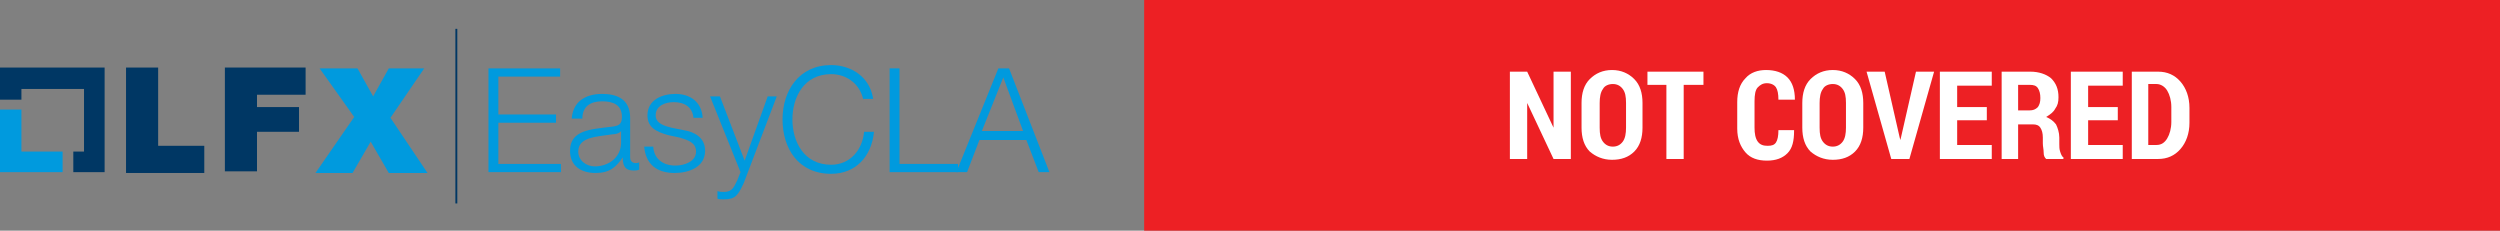 <?xml version="1.0" encoding="utf-8"?>
<!-- Generator: Adobe Illustrator 25.0.1, SVG Export Plug-In . SVG Version: 6.00 Build 0)  -->
<svg version="1.1" id="Layer_1" xmlns="http://www.w3.org/2000/svg" xmlns:xlink="http://www.w3.org/1999/xlink" x="0px" y="0px"
	 viewBox="0 0 303.5 28" style="enable-background:new 0 0 303.5 28;" xml:space="preserve">
<rect x="0" y="0" width="303.5" height="28" fill="#808080" stroke="none"/>
<style type="text/css">
	.st0{fill:#009ADE;}
	.st1{fill:#003764;}
	.st2{fill:none;stroke:#003764;stroke-width:0.232;stroke-miterlimit:10;}
	.st3{fill:#ED2024;}
	.st4{enable-background:new    ;}
	.st5{fill:#FFFFFF;}
</style>
<g>
	<g>
		<g>
			<g>
				<polygon class="st0" points="2.6,18.4 2.6,13.3 0,13.3 0,20.9 7.6,20.9 7.6,18.4 				"/>
				<polygon class="st1" points="12.7,8.2 0,8.2 0,12.1 2.6,12.1 2.6,10.8 10.2,10.8 10.2,18.4 8.9,18.4 8.9,20.9 12.7,20.9 				"/>
			</g>
			<path class="st1" d="M15.3,8.2h3.9v9.5h5.6V21h-9.5V8.2z"/>
			<path class="st1" d="M27.3,8.2h9.8v3.3h-5.9V13h5.1v3h-5.1v4.8h-3.9C27.3,20.8,27.3,8.2,27.3,8.2z"/>
			<path class="st0" d="M43,14.2l-4.2-5.9h4.6l1.9,3.4l1.9-3.4h4.3l-4.1,6l4.5,6.7h-4.7L45,17.2L42.8,21h-4.5L43,14.2z"/>
		</g>
		<g>
			<path class="st0" d="M59.3,8.3H68v1h-7.5v4.6h7v1h-7v5h7.6v1h-8.8C59.3,20.9,59.3,8.3,59.3,8.3z"/>
			<path class="st0" d="M69.4,14.5c0.1-2.1,1.6-3.1,3.7-3.1c1.6,0,3.4,0.5,3.4,2.9v4.8c0,0.4,0.2,0.7,0.7,0.7c0.1,0,0.2,0,0.4-0.1
				v0.9c-0.3,0.1-0.4,0.1-0.7,0.1c-1.1,0-1.3-0.7-1.3-1.6l0,0C74.8,20.3,74,21,72.3,21c-1.7,0-3.1-0.8-3.1-2.7
				c0-2.5,2.5-2.6,4.9-2.9c0.9-0.1,1.4-0.2,1.4-1.2c0-1.5-1.1-1.9-2.4-1.9c-1.4,0-2.4,0.6-2.4,2.1h-1.3V14.5z M75.4,15.9L75.4,15.9
				c-0.2,0.3-0.7,0.4-1,0.4c-1.9,0.3-4.2,0.3-4.2,2.1c0,1.1,1,1.8,2,1.8c1.7,0,3.2-1.1,3.2-2.9V15.9z"/>
			<path class="st0" d="M84.2,14.4c-0.1-1.4-1.1-2-2.4-2c-1,0-2.2,0.4-2.2,1.6c0,1,1.1,1.3,1.9,1.5l1.5,0.3c1.3,0.2,2.6,0.9,2.6,2.5
				c0,2-2,2.7-3.7,2.7c-2.1,0-3.5-1-3.7-3.2h1.1c0.1,1.5,1.2,2.3,2.7,2.3c1.1,0,2.5-0.5,2.5-1.7c0-1.1-1-1.4-2-1.7l-1.4-0.3
				c-1.4-0.4-2.5-0.9-2.5-2.4c0-1.9,1.8-2.6,3.4-2.6c1.8,0,3.2,1,3.3,2.9h-1.1V14.4z"/>
			<path class="st0" d="M86.2,11.7h1.2l3,7.8l2.8-7.8h1.1l-4,10.5c-0.7,1.5-1,2-2.4,2c-0.4,0-0.7,0-0.8-0.1v-0.9
				c0.3,0.1,0.5,0.1,0.8,0.1c1,0,1.2-0.6,1.6-1.4l0.4-1L86.2,11.7z"/>
			<path class="st0" d="M104.8,12.1c-0.4-1.9-2-3.1-3.9-3.1c-3.3,0-4.7,2.8-4.7,5.5s1.4,5.5,4.7,5.5c2.3,0,3.8-1.8,4-4h1.2
				c-0.3,3.1-2.3,5.1-5.2,5.1c-4,0-5.9-3.1-5.9-6.6s2-6.6,5.9-6.6c2.4,0,4.7,1.4,5.1,4.1h-1.2V12.1z"/>
			<path class="st0" d="M108,8.3h1.2v11.6h7.1v1H108V8.3z"/>
			<path class="st0" d="M121.2,8.3h1.3l4.9,12.6h-1.3l-1.5-3.9h-5.7l-1.5,3.9h-1.3L121.2,8.3z M119.2,15.9h5l-2.4-6.5L119.2,15.9z"
				/>
		</g>
		<line class="st2" x1="55.4" y1="24.7" x2="55.4" y2="3.5"/>
	</g>
	<rect x="138.9" class="st3" width="164.6" height="28"/>
	<g class="st4">
		<path class="st5" d="M190.7,19.3h-2.1l-3.2-6.8l0,0v6.8h-2.1V8.7h2.1l3.2,6.8l0,0V8.7h2.1V19.3z"/>
		<path class="st5" d="M199.4,15.5c0,1.2-0.3,2.2-1,2.9c-0.7,0.7-1.6,1-2.7,1c-1.1,0-2-0.4-2.7-1c-0.7-0.7-1-1.7-1-2.9v-3
			c0-1.2,0.3-2.2,1-2.9s1.6-1.1,2.7-1.1s2,0.4,2.7,1.1s1,1.7,1,2.9V15.5z M197.4,12.5c0-0.8-0.1-1.3-0.4-1.7
			c-0.3-0.4-0.7-0.6-1.2-0.6c-0.5,0-1,0.2-1.2,0.6c-0.3,0.4-0.4,1-0.4,1.7v3c0,0.8,0.1,1.3,0.4,1.7c0.3,0.4,0.7,0.6,1.2,0.6
			c0.5,0,0.9-0.2,1.2-0.6c0.3-0.4,0.4-1,0.4-1.7V12.5z"/>
		<path class="st5" d="M206.8,10.3h-2.4v9h-2.1v-9H200V8.7h6.8V10.3z"/>
		<path class="st5" d="M217.8,15.9L217.8,15.9c0,1.2-0.2,2.1-0.8,2.7s-1.4,0.9-2.5,0.9s-2-0.3-2.6-1s-1-1.6-1-2.9v-3.2
			c0-1.2,0.3-2.2,1-2.9c0.6-0.7,1.5-1,2.5-1c1.1,0,2,0.3,2.6,0.9s0.9,1.5,0.9,2.7l0,0h-2c0-0.7-0.1-1.2-0.3-1.5
			c-0.2-0.3-0.6-0.5-1.1-0.5c-0.5,0-0.8,0.2-1.1,0.5s-0.4,0.9-0.4,1.7v3.2c0,0.7,0.1,1.3,0.4,1.7c0.3,0.4,0.7,0.5,1.2,0.5
			c0.5,0,0.8-0.1,1-0.4c0.2-0.3,0.3-0.8,0.3-1.5H217.8z"/>
		<path class="st5" d="M226.2,15.5c0,1.2-0.3,2.2-1,2.9c-0.7,0.7-1.6,1-2.7,1c-1.1,0-2-0.4-2.7-1c-0.7-0.7-1-1.7-1-2.9v-3
			c0-1.2,0.3-2.2,1-2.9s1.6-1.1,2.7-1.1s2,0.4,2.7,1.1s1,1.7,1,2.9V15.5z M224.1,12.5c0-0.8-0.1-1.3-0.4-1.7
			c-0.3-0.4-0.7-0.6-1.2-0.6c-0.5,0-1,0.2-1.2,0.6c-0.3,0.4-0.4,1-0.4,1.7v3c0,0.8,0.1,1.3,0.4,1.7c0.3,0.4,0.7,0.6,1.2,0.6
			c0.5,0,0.9-0.2,1.2-0.6c0.3-0.4,0.4-1,0.4-1.7V12.5z"/>
		<path class="st5" d="M230.6,16.6l0.1,0.4h0l0.1-0.4l1.8-7.9h2.2l-3,10.6h-2.2l-3-10.6h2.2L230.6,16.6z"/>
		<path class="st5" d="M241.2,14.6h-3.6v3h4.2v1.7h-6.3V8.7h6.3v1.7h-4.2V13h3.6V14.6z"/>
		<path class="st5" d="M245,15.1v4.2H243V8.7h3.5c1,0,1.9,0.3,2.5,0.8c0.6,0.6,0.9,1.3,0.9,2.3c0,0.6-0.1,1-0.4,1.4
			c-0.2,0.4-0.6,0.7-1.1,1c0.5,0.2,0.9,0.5,1.2,0.9c0.2,0.4,0.4,1,0.4,1.6v0.8c0,0.3,0,0.6,0.1,0.9c0.1,0.3,0.2,0.6,0.4,0.7v0.2
			h-2.1c-0.2-0.2-0.3-0.4-0.3-0.8c0-0.4-0.1-0.7-0.1-1.1v-0.7c0-0.5-0.1-0.9-0.3-1.2c-0.2-0.3-0.5-0.4-0.9-0.4H245z M245,13.4h1.4
			c0.4,0,0.7-0.1,1-0.4c0.2-0.3,0.3-0.6,0.3-1.1c0-0.5-0.1-0.9-0.3-1.2c-0.2-0.3-0.5-0.4-1-0.4H245V13.4z"/>
		<path class="st5" d="M257.1,14.6h-3.6v3h4.2v1.7h-6.3V8.7h6.3v1.7h-4.2V13h3.6V14.6z"/>
		<path class="st5" d="M258.8,19.3V8.7h3.2c1.1,0,2,0.4,2.7,1.2c0.7,0.8,1.1,1.9,1.1,3.2v1.8c0,1.3-0.4,2.4-1.1,3.2
			c-0.7,0.8-1.6,1.2-2.7,1.2H258.8z M260.8,10.3v7.3h1c0.6,0,1-0.3,1.3-0.8c0.3-0.5,0.5-1.2,0.5-2v-1.8c0-0.8-0.2-1.5-0.5-2
			s-0.8-0.8-1.3-0.8H260.8z"/>
	</g>
</g>
</svg>
